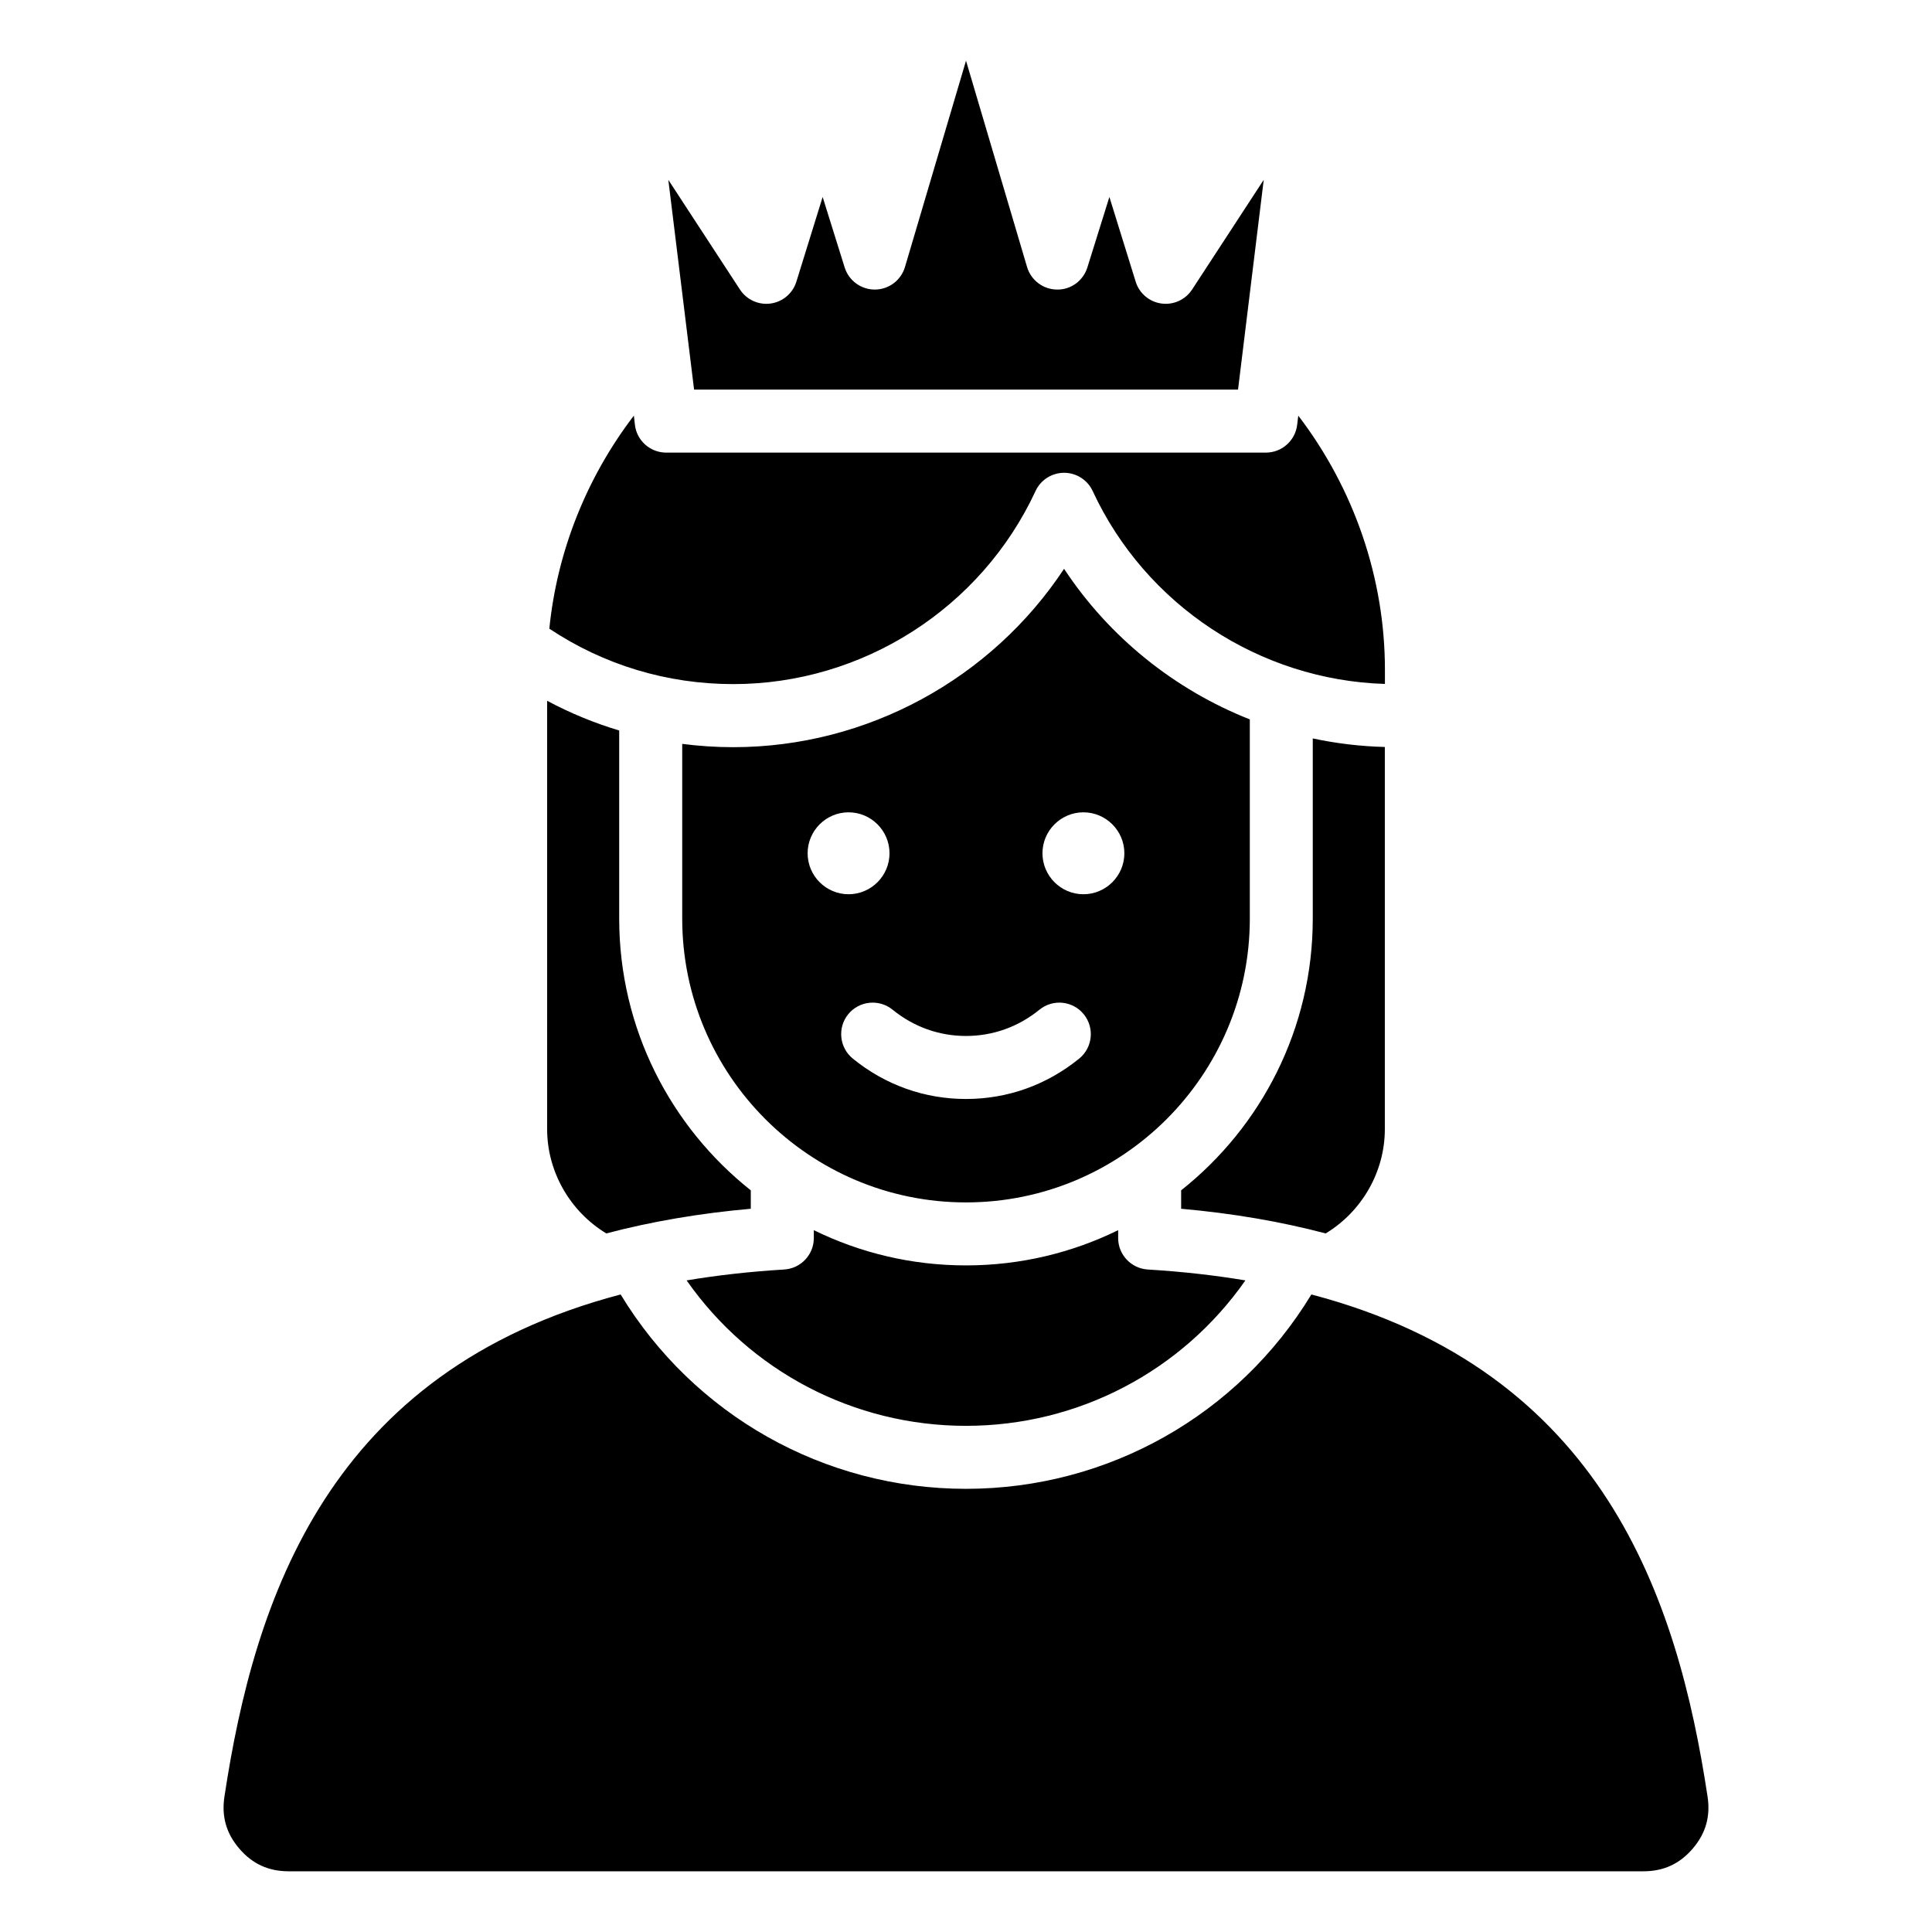 <?xml version="1.0" encoding="UTF-8"?>
<!-- Uploaded to: SVG Find, www.svgrepo.com, Generator: SVG Find Mixer Tools -->
<svg fill="#000000" width="800px" height="800px" version="1.1" viewBox="144 144 512 512" xmlns="http://www.w3.org/2000/svg">
 <path d="m359.67 472.1v-2.094c12.188 5.984 25.867 9.34 40.332 9.34 14.453 0 28.145-3.363 40.32-9.34v2.094c0 4.41 3.449 8.062 7.852 8.332 9.188 0.555 17.789 1.539 25.867 2.887-16.801 24.02-44.246 38.543-74.039 38.543s-57.238-14.52-74.039-38.543c8.078-1.348 16.68-2.332 25.855-2.887 4.418-0.273 7.852-3.926 7.852-8.332zm97.344-7.766c13.629 1.211 26.391 3.391 38.301 6.539 9.598-5.805 15.68-16.344 15.68-27.625v-101.29c-6.492-0.168-12.879-0.938-19.098-2.266v47.75c0 29.148-13.648 55.168-34.883 72.008zm21.887-272.68-18.98 29.07c-1.773 2.715-4.949 4.156-8.148 3.707-3.207-0.445-5.863-2.707-6.812-5.801l-6.961-22.43-5.84 18.684c-1.098 3.504-4.352 5.926-8.039 5.852-3.672-0.031-6.894-2.457-7.941-5.984l-16.176-54.664-16.176 54.664c-1.043 3.527-4.266 5.953-7.941 5.984h-0.062c-3.652 0-6.875-2.367-7.977-5.852l-5.84-18.684-6.957 22.434c-0.949 3.09-3.606 5.348-6.812 5.801-3.207 0.445-6.375-0.992-8.148-3.707l-18.98-29.07 6.828 55.594h144.15zm-166.64 64.961c0.508 4.184 4.074 7.332 8.293 7.332h158.91c4.219 0 7.777-3.144 8.293-7.332l0.301-2.461c14.73 19.266 22.961 43.004 22.961 67.32v3.777c-33.203-1.012-63.406-20.844-77.449-51.125-1.371-2.945-4.32-4.832-7.566-4.832-3.258 0-6.215 1.891-7.574 4.832-14.422 31.086-45.867 51.168-80.109 51.168-17.535 0-34.281-5.07-48.742-14.688 2.051-20.457 9.871-40.074 22.402-56.457zm-23.262 186.63c0 11.285 6.082 21.82 15.68 27.625 11.914-3.144 24.672-5.328 38.289-6.539v-4.879c-21.223-16.84-34.875-42.867-34.875-72.008v-49.855c-6.598-1.973-12.977-4.609-19.098-7.871zm303.56 190.69c3.465-4.019 4.762-8.527 3.969-13.777-7.973-52.727-27.703-112.78-105-133.11-19.375 31.93-53.867 51.508-91.527 51.508s-72.148-19.574-91.527-51.508c-77.297 20.324-97.027 80.379-105 133.11-0.793 5.254 0.504 9.758 3.969 13.777 3.453 4.023 7.727 5.977 13.027 5.977h359.07c5.289 0 9.562-1.945 13.016-5.973zm-234.53-263.81c0-5.977 4.875-10.852 10.848-10.852 5.984 0 10.852 4.879 10.852 10.852 0 5.984-4.875 10.859-10.852 10.859-5.973 0-10.848-4.875-10.848-10.859zm41.969 92.527c-41.469 0-75.203-33.738-75.203-75.203v-46.309c4.445 0.566 8.953 0.871 13.504 0.871 35.492 0 68.457-18.141 87.688-47.27 11.98 18.148 29.289 32.023 49.227 39.91v52.797c-0.008 41.465-33.746 75.203-75.215 75.203zm20.266-92.527c0 5.984 4.875 10.859 10.852 10.859 5.977 0 10.852-4.879 10.852-10.859 0-5.977-4.879-10.852-10.852-10.852-5.981 0-10.852 4.875-10.852 10.852zm-39.727 41.453c-3.586-2.906-8.844-2.367-11.754 1.207-2.898 3.578-2.356 8.836 1.211 11.75 8.617 7 18.992 10.707 30.004 10.707s21.379-3.707 30.004-10.707c3.57-2.914 4.109-8.172 1.203-11.75-2.902-3.574-8.16-4.113-11.738-1.207-5.606 4.559-12.332 6.965-19.465 6.965-7.137 0-13.859-2.406-19.465-6.965z" fill-rule="evenodd"/>
</svg>